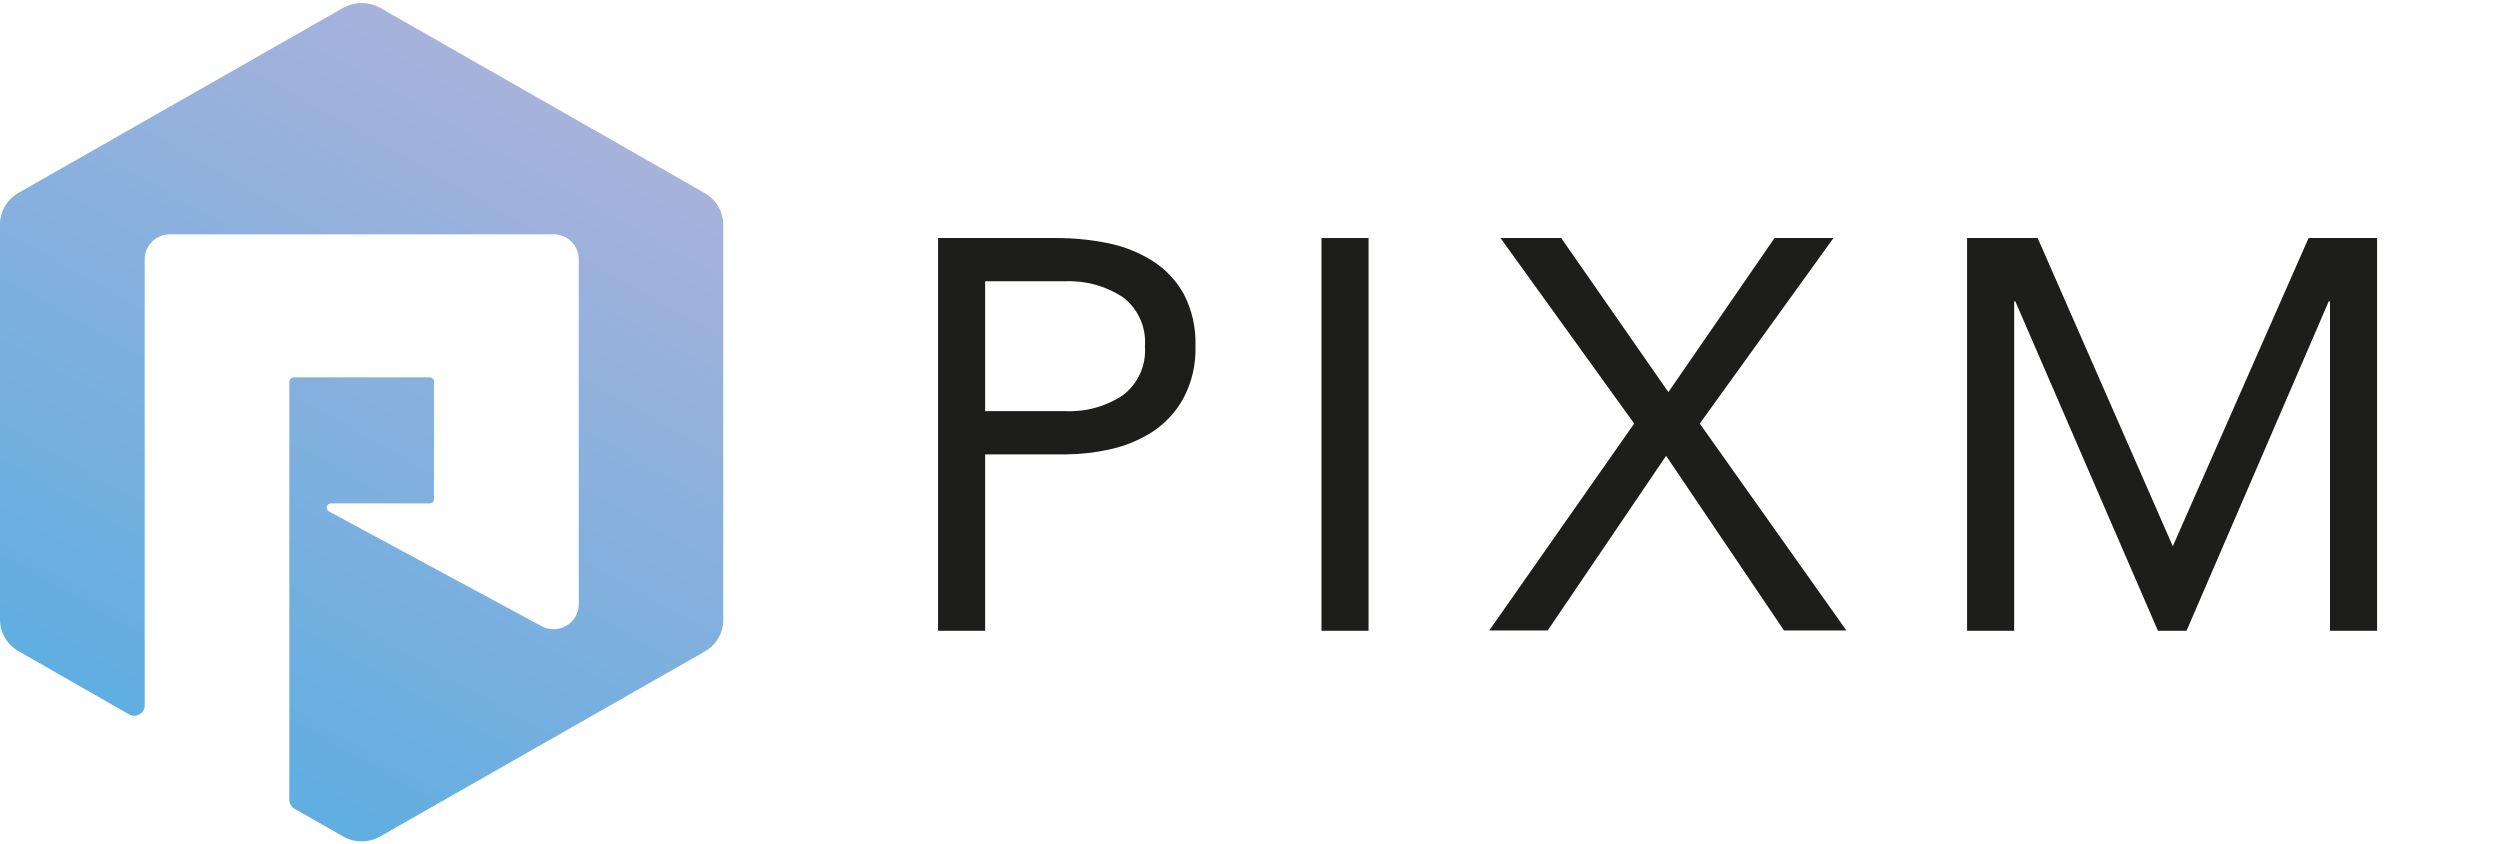 <?xml version="1.0" encoding="UTF-8"?>
<svg xmlns="http://www.w3.org/2000/svg" xmlns:xlink="http://www.w3.org/1999/xlink" width="240" height="81" xml:space="preserve" overflow="hidden">
  <defs>
    <clipPath id="clip0">
      <rect x="0" y="0" width="240" height="81"></rect>
    </clipPath>
    <clipPath id="clip1">
      <rect x="0" y="0" width="240" height="81"></rect>
    </clipPath>
    <linearGradient x1="61.588" y1="-7.12" x2="6.568" y2="88.531" gradientUnits="userSpaceOnUse" spreadMethod="pad" id="fill2">
      <stop offset="0" stop-color="#BAB3DA" stop-opacity="1"></stop>
      <stop offset="1" stop-color="#4CADE2" stop-opacity="1"></stop>
    </linearGradient>
  </defs>
  <g clip-path="url(#clip0)">
    <g clip-path="url(#clip1)">
      <path d="M66.865 18.314 36.075 0.533C34.981-0.092 33.639-0.092 32.545 0.533L1.755 18.284C0.659 18.919-0.011 20.094-2.82154e-08 21.361L0 59.241C-0.002 60.501 0.672 61.664 1.765 62.288L12.249 68.354C12.72 68.626 13.323 68.464 13.596 67.993 13.683 67.842 13.729 67.67 13.728 67.496L13.728 24.655C13.728 23.337 14.796 22.268 16.114 22.268L52.515 22.268C53.833 22.268 54.902 23.337 54.902 24.655L54.902 57.791C54.9 59.109 53.83 60.176 52.511 60.174 52.113 60.174 51.721 60.073 51.371 59.882L31.213 48.876C31.012 48.768 30.936 48.517 31.044 48.315 31.117 48.181 31.258 48.097 31.41 48.097L40.76 48.097C40.989 48.097 41.174 47.912 41.174 47.683L41.174 36.42C41.179 36.192 40.998 36.002 40.77 35.996 40.766 35.996 40.763 35.996 40.76 35.996L27.87 35.996C27.636 35.996 27.446 36.186 27.446 36.42L27.446 76.559C27.448 76.909 27.636 77.232 27.939 77.407L32.545 80.07C33.633 80.701 34.977 80.701 36.065 80.07L66.855 62.318C67.943 61.69 68.613 60.528 68.61 59.271L68.61 21.361C68.611 20.108 67.946 18.948 66.865 18.314Z" fill="url(#fill2)" fill-rule="nonzero" transform="matrix(1.012 0 0 1 0 0.228)"></path>
      <path d="M88.985 22.623 100.169 22.623C101.842 22.617 103.511 22.786 105.149 23.126 106.642 23.433 108.066 24.012 109.35 24.833 110.589 25.633 111.606 26.732 112.309 28.028 113.083 29.553 113.46 31.249 113.403 32.959 113.469 34.735 113.064 36.498 112.23 38.067 111.517 39.356 110.501 40.453 109.271 41.263 108.037 42.046 106.676 42.607 105.248 42.919 103.885 43.225 102.492 43.384 101.096 43.393L93.453 43.393 93.453 60.326 88.985 60.326ZM93.453 39.241 101.017 39.241C102.963 39.335 104.889 38.803 106.51 37.722 107.96 36.605 108.749 34.833 108.61 33.008 108.749 31.183 107.96 29.412 106.51 28.294 104.894 27.224 102.982 26.692 101.046 26.775L93.453 26.775Z" fill="#1D1D1B" fill-rule="nonzero" fill-opacity="1" transform="matrix(1.012 0 0 1 0 0.228)"></path>
      <path d="M125.356 22.623 129.824 22.623 129.824 60.326 125.356 60.326Z" fill="#1D1D1B" fill-rule="nonzero" fill-opacity="1" transform="matrix(1.012 0 0 1 0 0.228)"></path>
      <path d="M155.021 40.434 142.339 22.623 148.098 22.623 158.266 37.416 168.335 22.623 173.927 22.623 161.244 40.434 175.15 60.296 169.232 60.296 158.049 43.531 146.816 60.296 141.273 60.296Z" fill="#1D1D1B" fill-rule="nonzero" fill-opacity="1" transform="matrix(1.012 0 0 1 0 0.228)"></path>
      <path d="M186.599 22.623 193.296 22.623 206.116 52.209 218.996 22.623 225.495 22.623 225.495 60.326 221.028 60.326 221.028 28.698 220.909 28.698 207.418 60.326 204.706 60.326 191.175 28.698 191.067 28.698 191.067 60.326 186.599 60.326Z" fill="#1D1D1B" fill-rule="nonzero" fill-opacity="1" transform="matrix(1.012 0 0 1 0 0.228)"></path>
    </g>
  </g>
</svg>
